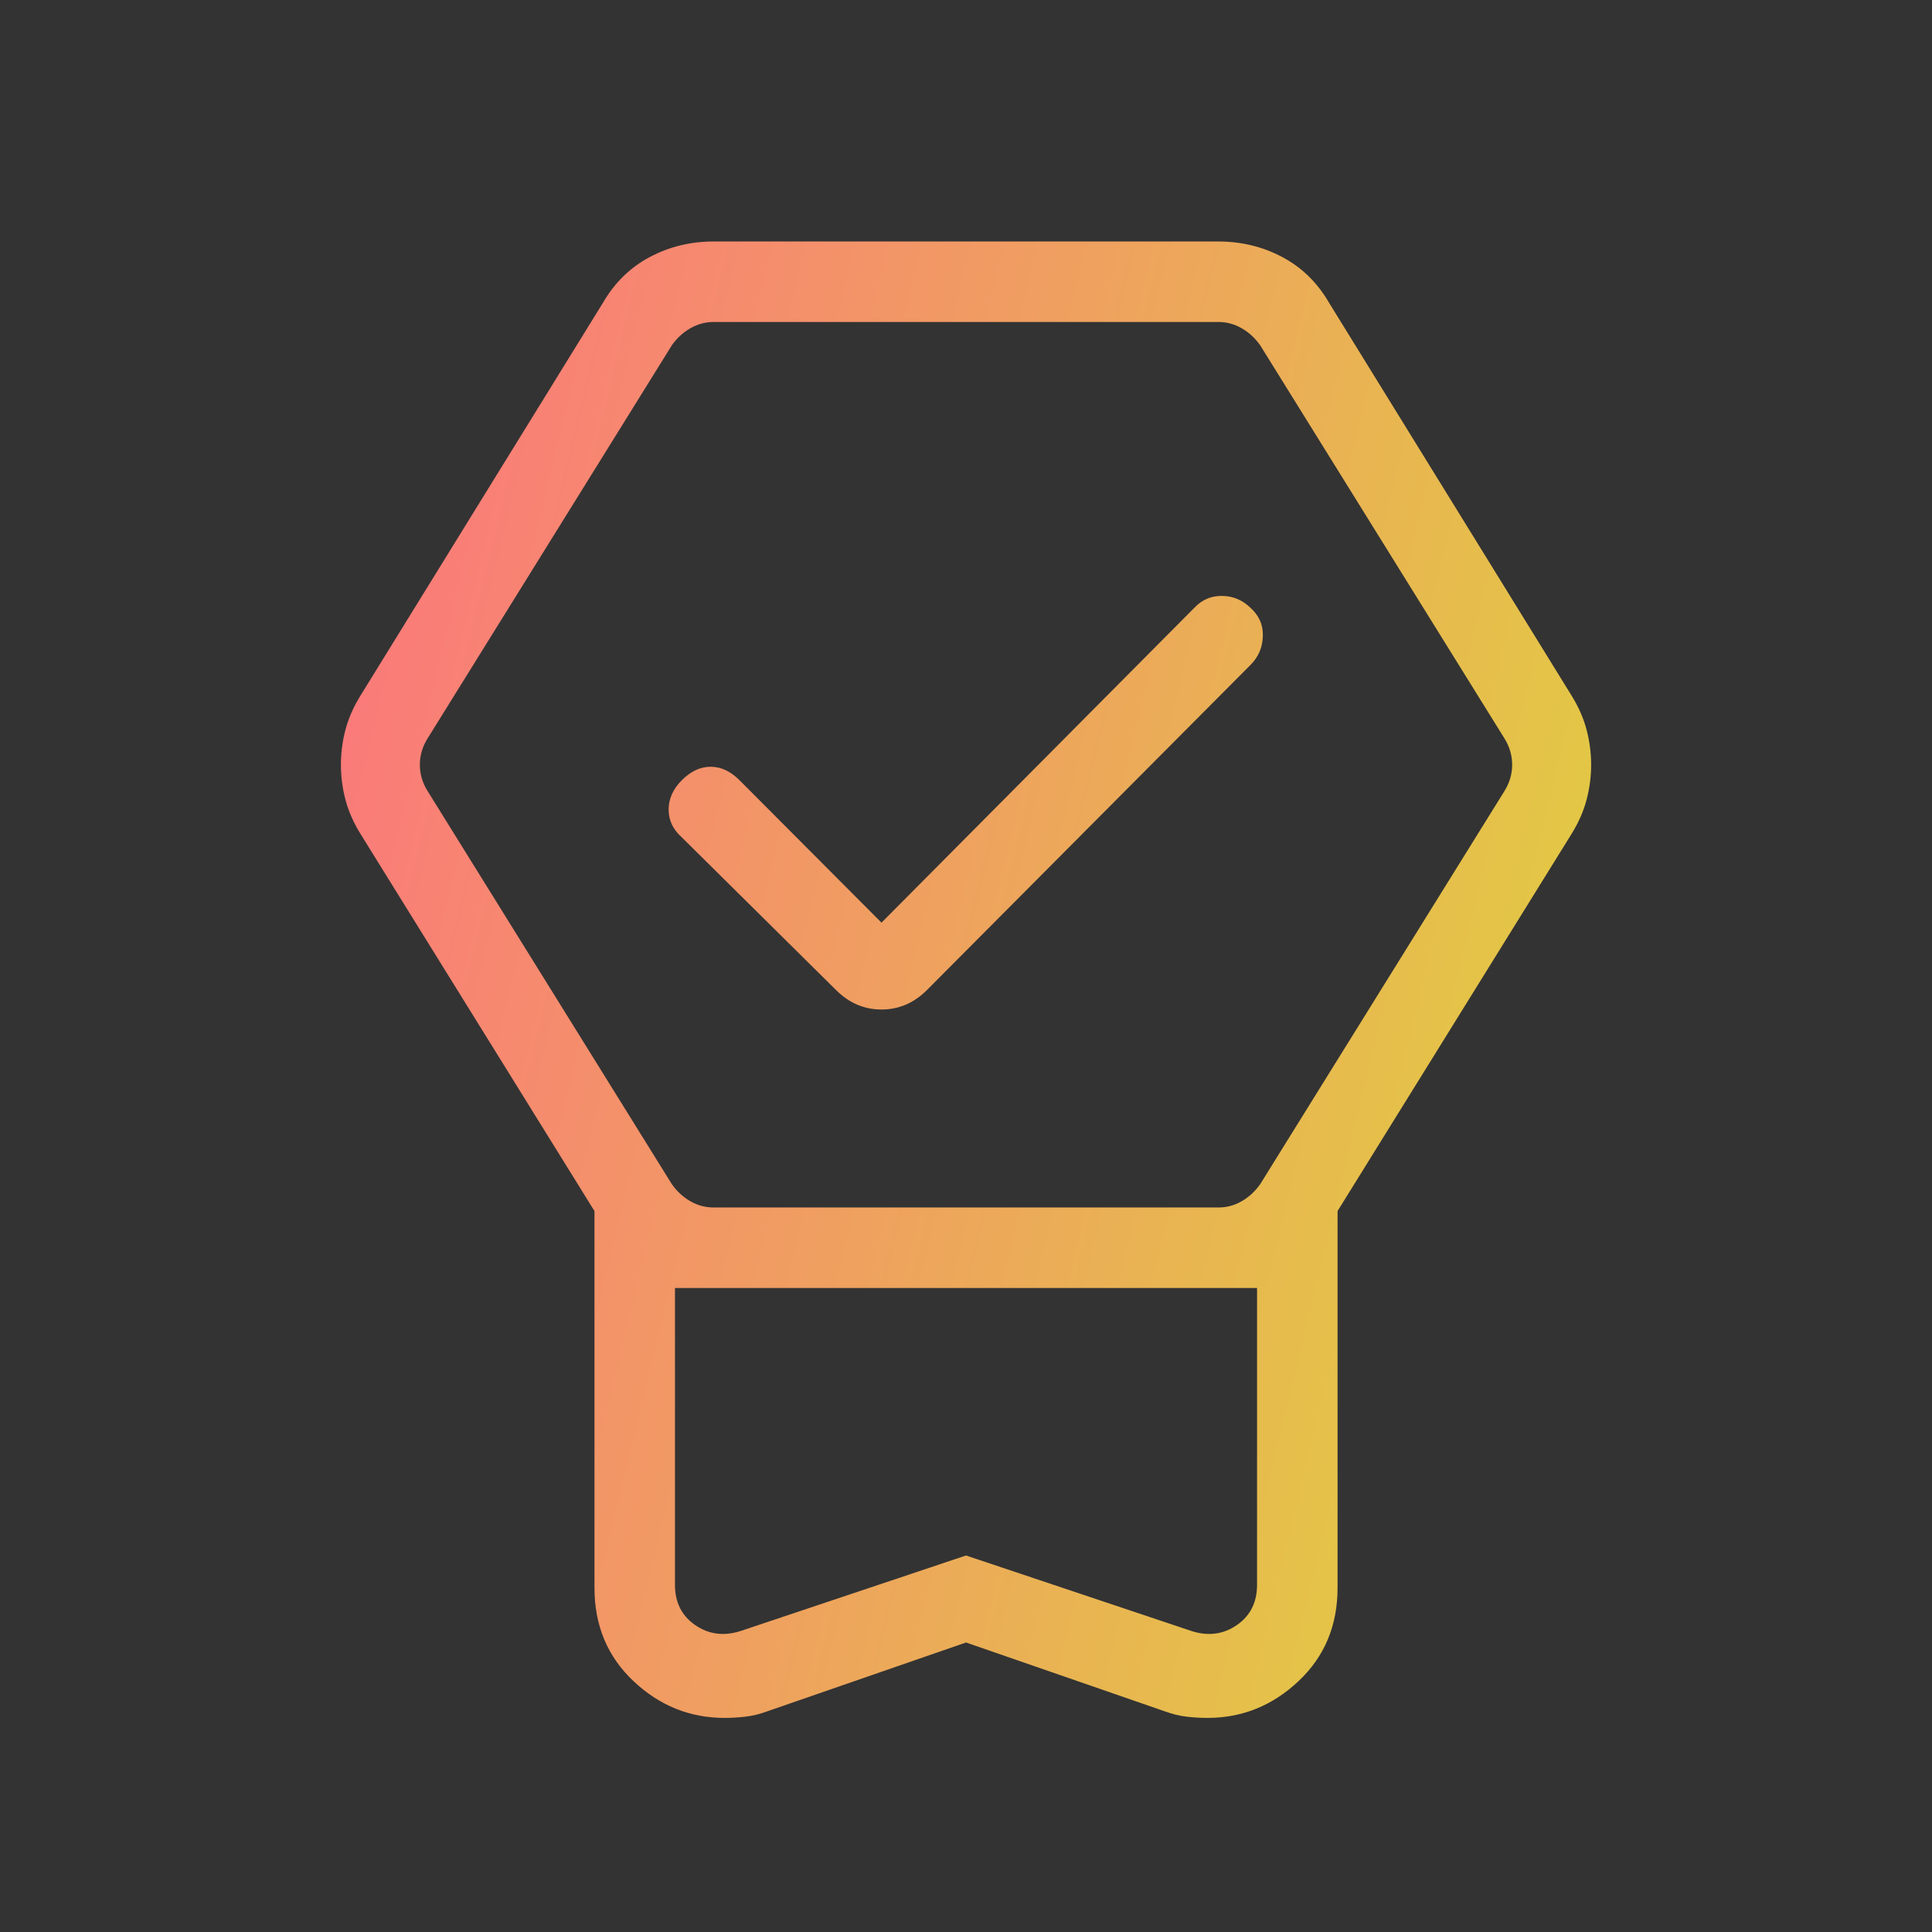 <svg width="100" height="100" viewBox="0 0 100 100" fill="none" xmlns="http://www.w3.org/2000/svg">
<rect x="0" y="0" width="100" height="100" fill="#333333" stroke="none"/>
<mask id="mask0_2409_138" style="mask-type:alpha" maskUnits="userSpaceOnUse" x="0" y="-1" width="100" height="101">
<rect y="-0" width="100" height="100" fill="#D9D9D9"/>
</mask>
<g mask="url(#mask0_2409_138)">
<path d="M50.001 85.015L39.704 88.581C39.325 88.72 38.954 88.811 38.59 88.854C38.227 88.897 37.864 88.918 37.501 88.918C35.706 88.918 34.135 88.284 32.789 87.015C31.443 85.746 30.77 84.137 30.77 82.187V62.684L18.655 43.157C18.292 42.569 18.033 41.978 17.878 41.382C17.722 40.786 17.645 40.186 17.645 39.583C17.645 38.979 17.722 38.38 17.878 37.784C18.033 37.188 18.292 36.596 18.655 36.009L31.218 15.657C31.822 14.62 32.629 13.835 33.638 13.301C34.648 12.767 35.749 12.499 36.94 12.499H63.061C64.253 12.499 65.354 12.767 66.363 13.301C67.373 13.835 68.18 14.62 68.783 15.657L81.347 36.009C81.71 36.596 81.969 37.188 82.124 37.784C82.279 38.38 82.357 38.979 82.357 39.583C82.357 40.186 82.279 40.786 82.124 41.382C81.969 41.978 81.71 42.569 81.347 43.157L69.232 62.684V82.187C69.232 84.137 68.559 85.746 67.212 87.015C65.866 88.284 64.296 88.918 62.501 88.918C62.138 88.918 61.774 88.897 61.411 88.854C61.048 88.811 60.677 88.72 60.298 88.581L50.001 85.015ZM50.001 80.512L61.7 84.431C62.555 84.697 63.329 84.591 64.024 84.11C64.718 83.629 65.065 82.935 65.065 82.027V66.666H34.936V82.027C34.936 82.935 35.283 83.629 35.978 84.11C36.672 84.591 37.447 84.697 38.302 84.431L50.001 80.512ZM36.94 62.499H63.061C63.489 62.499 63.89 62.393 64.263 62.179C64.638 61.965 64.958 61.672 65.225 61.297L77.87 40.945C78.136 40.518 78.269 40.063 78.269 39.583C78.269 39.102 78.136 38.648 77.87 38.22L65.225 17.868C64.958 17.494 64.638 17.2 64.263 16.987C63.89 16.773 63.489 16.666 63.061 16.666H36.94C36.513 16.666 36.112 16.773 35.738 16.987C35.364 17.2 35.044 17.494 34.777 17.868L22.132 38.22C21.865 38.648 21.732 39.102 21.732 39.583C21.732 40.063 21.865 40.518 22.132 40.945L34.777 61.297C35.044 61.672 35.364 61.965 35.738 62.179C36.112 62.393 36.513 62.499 36.94 62.499ZM45.626 47.756L61.836 31.442C62.226 31.036 62.7 30.837 63.258 30.845C63.816 30.853 64.298 31.052 64.704 31.442C65.164 31.848 65.384 32.343 65.365 32.929C65.347 33.513 65.134 34.008 64.728 34.414L47.982 51.241C47.308 51.915 46.523 52.252 45.626 52.252C44.729 52.252 43.943 51.915 43.27 51.241L35.298 43.349C34.838 42.943 34.608 42.461 34.608 41.903C34.608 41.344 34.838 40.836 35.298 40.377C35.757 39.917 36.252 39.687 36.784 39.687C37.315 39.687 37.81 39.917 38.27 40.377L45.626 47.756Z" fill="url(#paint0_linear_2409_138)"/>
</g>
<defs>
<linearGradient id="paint0_linear_2409_138" x1="14.368" y1="10.319" x2="131.088" y2="38.487" gradientUnits="userSpaceOnUse">
<stop stop-color="#FE6F81"/>
<stop offset="1" stop-color="#D2FF1F"/>
</linearGradient>
</defs>
</svg>

